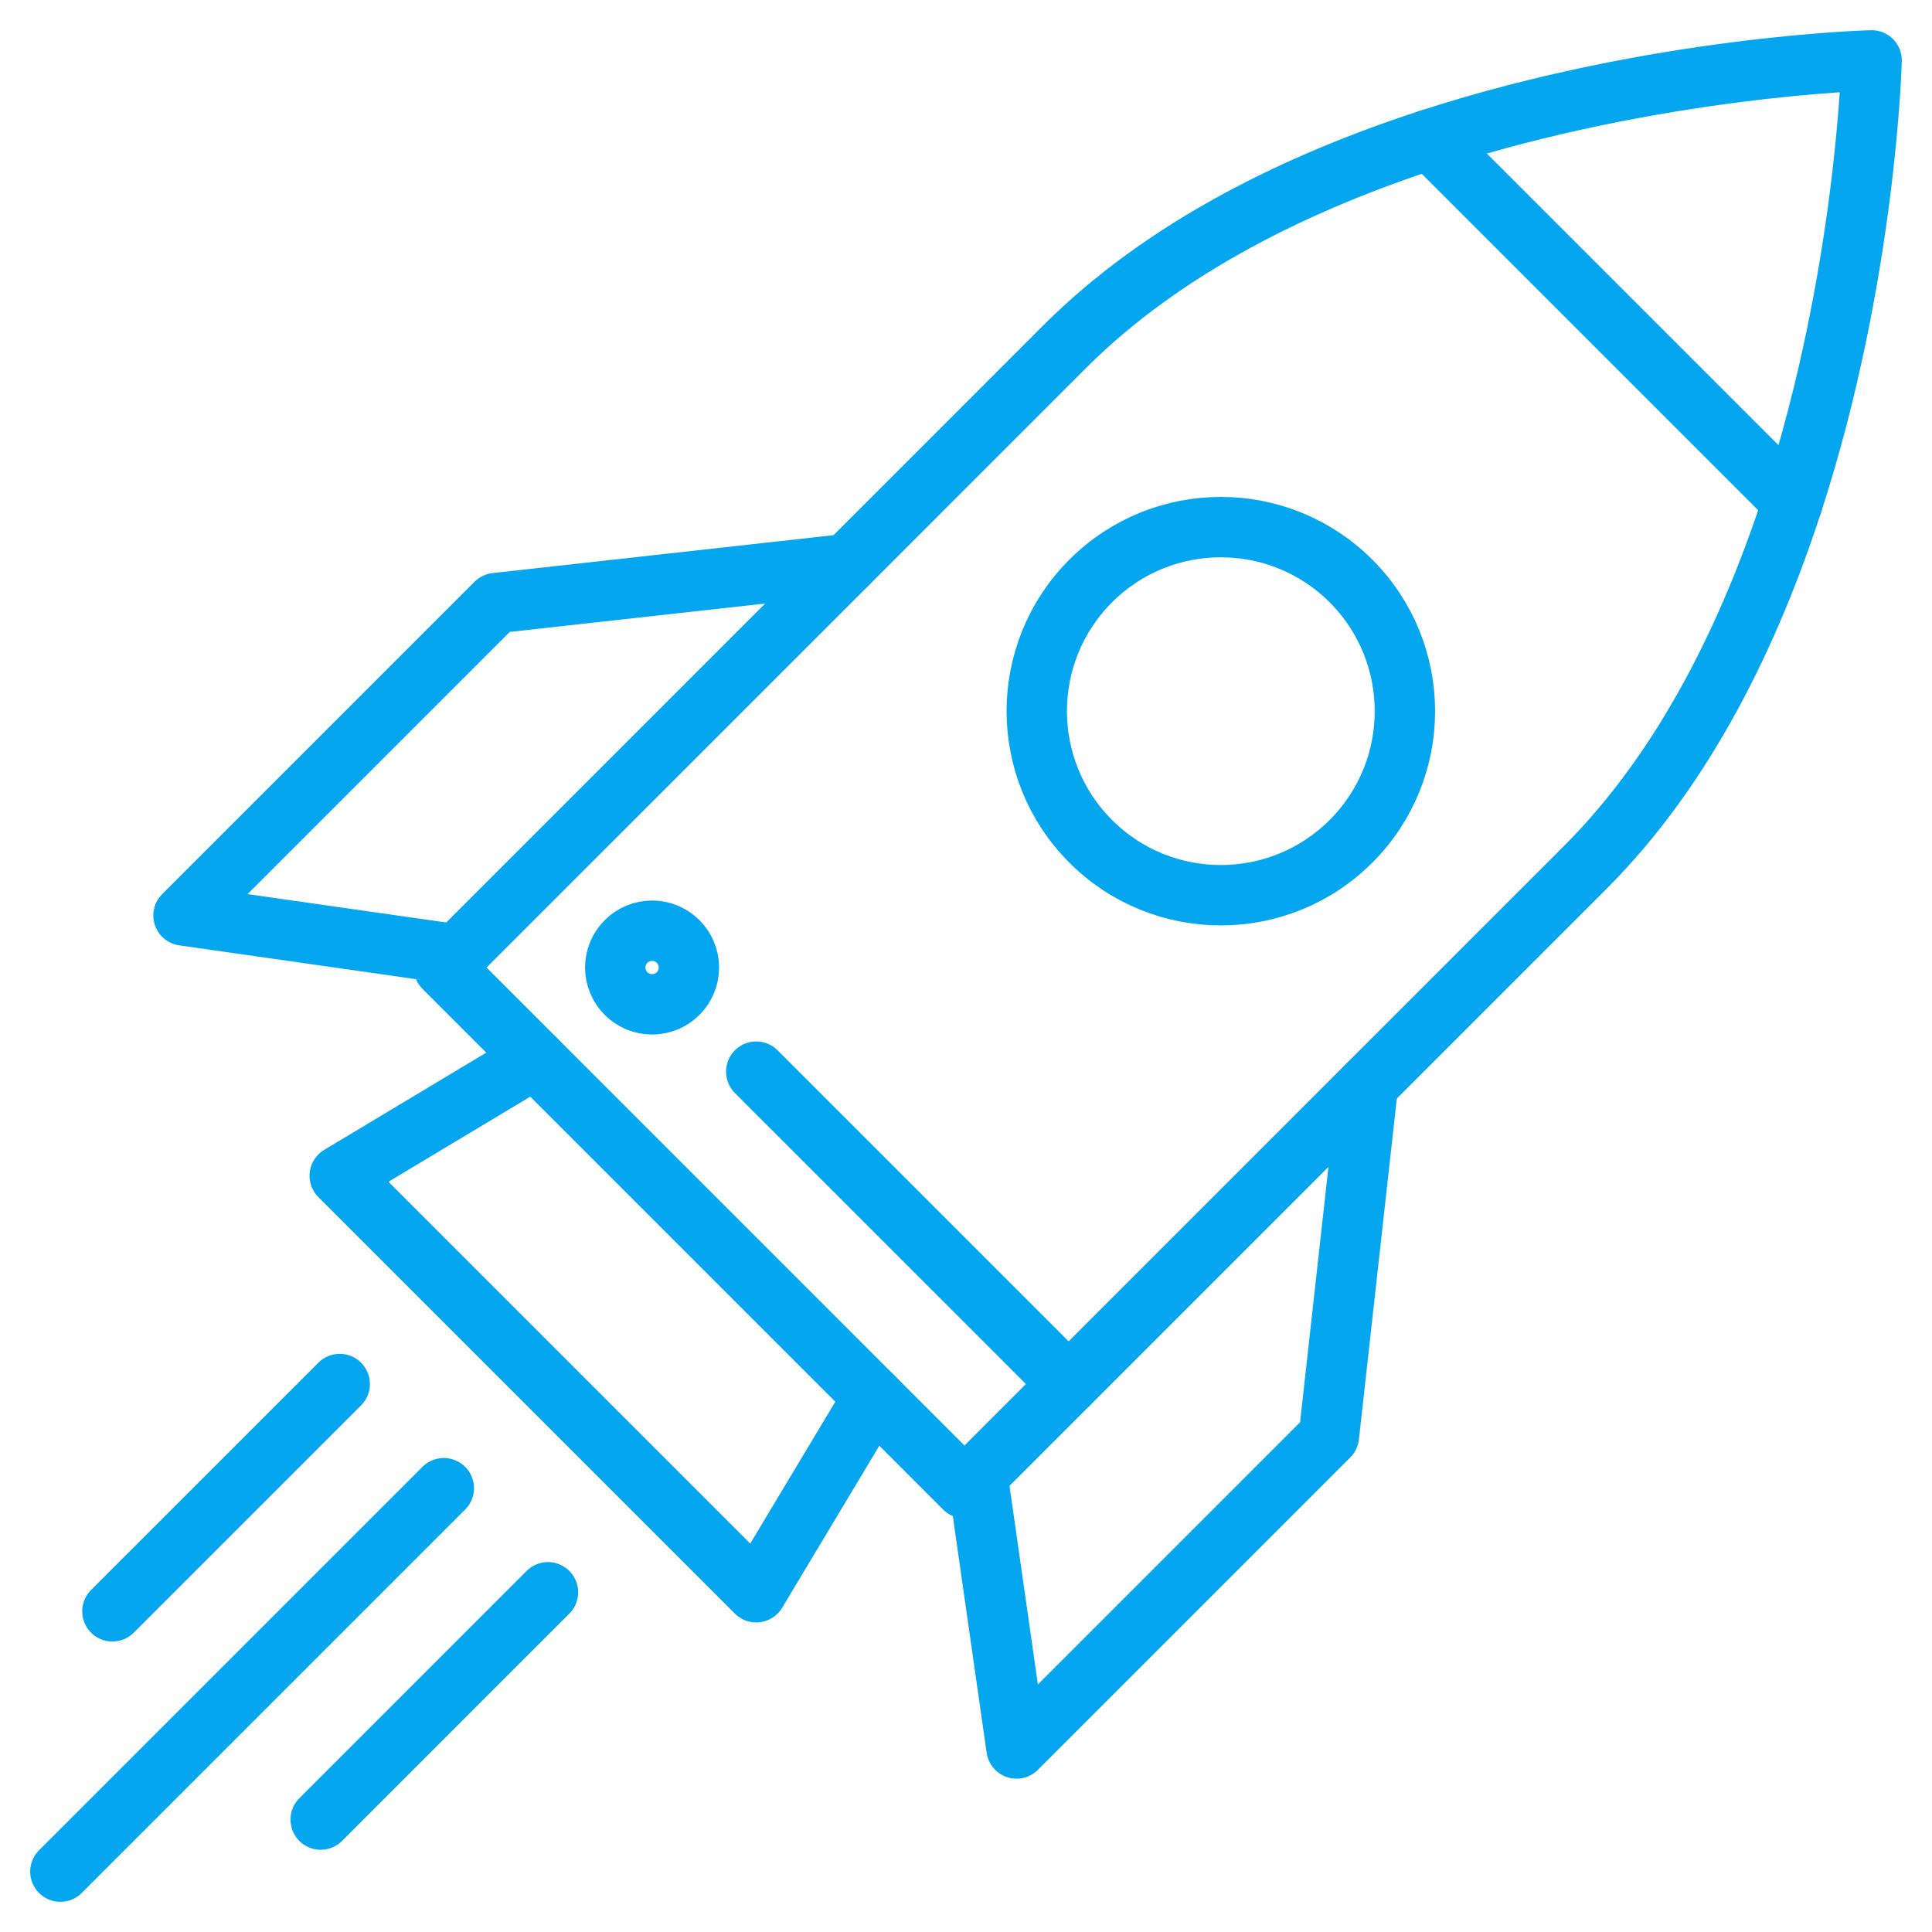 <svg width="64" height="64" viewBox="0 0 64 64" fill="none" xmlns="http://www.w3.org/2000/svg">
<path d="M22.463 31.189C22.94 31.665 22.94 32.437 22.463 32.913C21.988 33.389 21.216 33.389 20.739 32.913C20.262 32.437 20.262 31.665 20.739 31.189C21.216 30.712 21.988 30.712 22.463 31.189Z" stroke="#05A6F0" stroke-width="2"/>
<path d="M28.07 18.685L35.268 11.485C38.577 8.177 43.038 6.021 47.368 4.615C54.883 2.176 62 2 62 2C62 2 61.824 9.117 59.385 16.632C57.979 20.962 55.823 25.423 52.515 28.732L31.949 49.298L14.703 32.051L28.07 18.685Z" stroke="#05A6F0" stroke-width="2" stroke-miterlimit="10" stroke-linecap="round" stroke-linejoin="round"/>
<path d="M28.93 46.279L25.051 52.746L11.254 38.949L17.721 35.069" stroke="#05A6F0" stroke-width="2" stroke-miterlimit="10" stroke-linecap="round" stroke-linejoin="round"/>
<path d="M45.316 35.932L44.022 47.573L33.674 57.921L32.38 48.866" stroke="#05A6F0" stroke-width="2" stroke-miterlimit="10" stroke-linecap="round" stroke-linejoin="round"/>
<path d="M15.134 31.619L6.079 30.326L16.427 19.978L28.068 18.684" stroke="#05A6F0" stroke-width="2" stroke-miterlimit="10" stroke-linecap="round" stroke-linejoin="round"/>
<path d="M14.702 49.298L2 62" stroke="#05A6F0" stroke-width="2" stroke-miterlimit="10" stroke-linecap="round" stroke-linejoin="round"/>
<path d="M18.152 52.746L10.623 60.276" stroke="#05A6F0" stroke-width="2" stroke-miterlimit="10" stroke-linecap="round" stroke-linejoin="round"/>
<path d="M11.254 45.848L3.724 53.377" stroke="#05A6F0" stroke-width="2" stroke-miterlimit="10" stroke-linecap="round" stroke-linejoin="round"/>
<path d="M44.754 27.869C42.372 30.251 38.511 30.251 36.13 27.869C33.749 25.489 33.749 21.628 36.13 19.246C38.511 16.866 42.372 16.866 44.754 19.246C47.134 21.628 47.134 25.489 44.754 27.869Z" stroke="#05A6F0" stroke-width="2" stroke-miterlimit="10" stroke-linecap="round" stroke-linejoin="round"/>
<path d="M47.368 4.615L59.385 16.632" stroke="#05A6F0" stroke-width="2" stroke-miterlimit="10" stroke-linecap="round" stroke-linejoin="round"/>
<path d="M25.051 35.5L35.399 45.847" stroke="#05A6F0" stroke-width="2" stroke-miterlimit="10" stroke-linecap="round" stroke-linejoin="round"/>
</svg>
